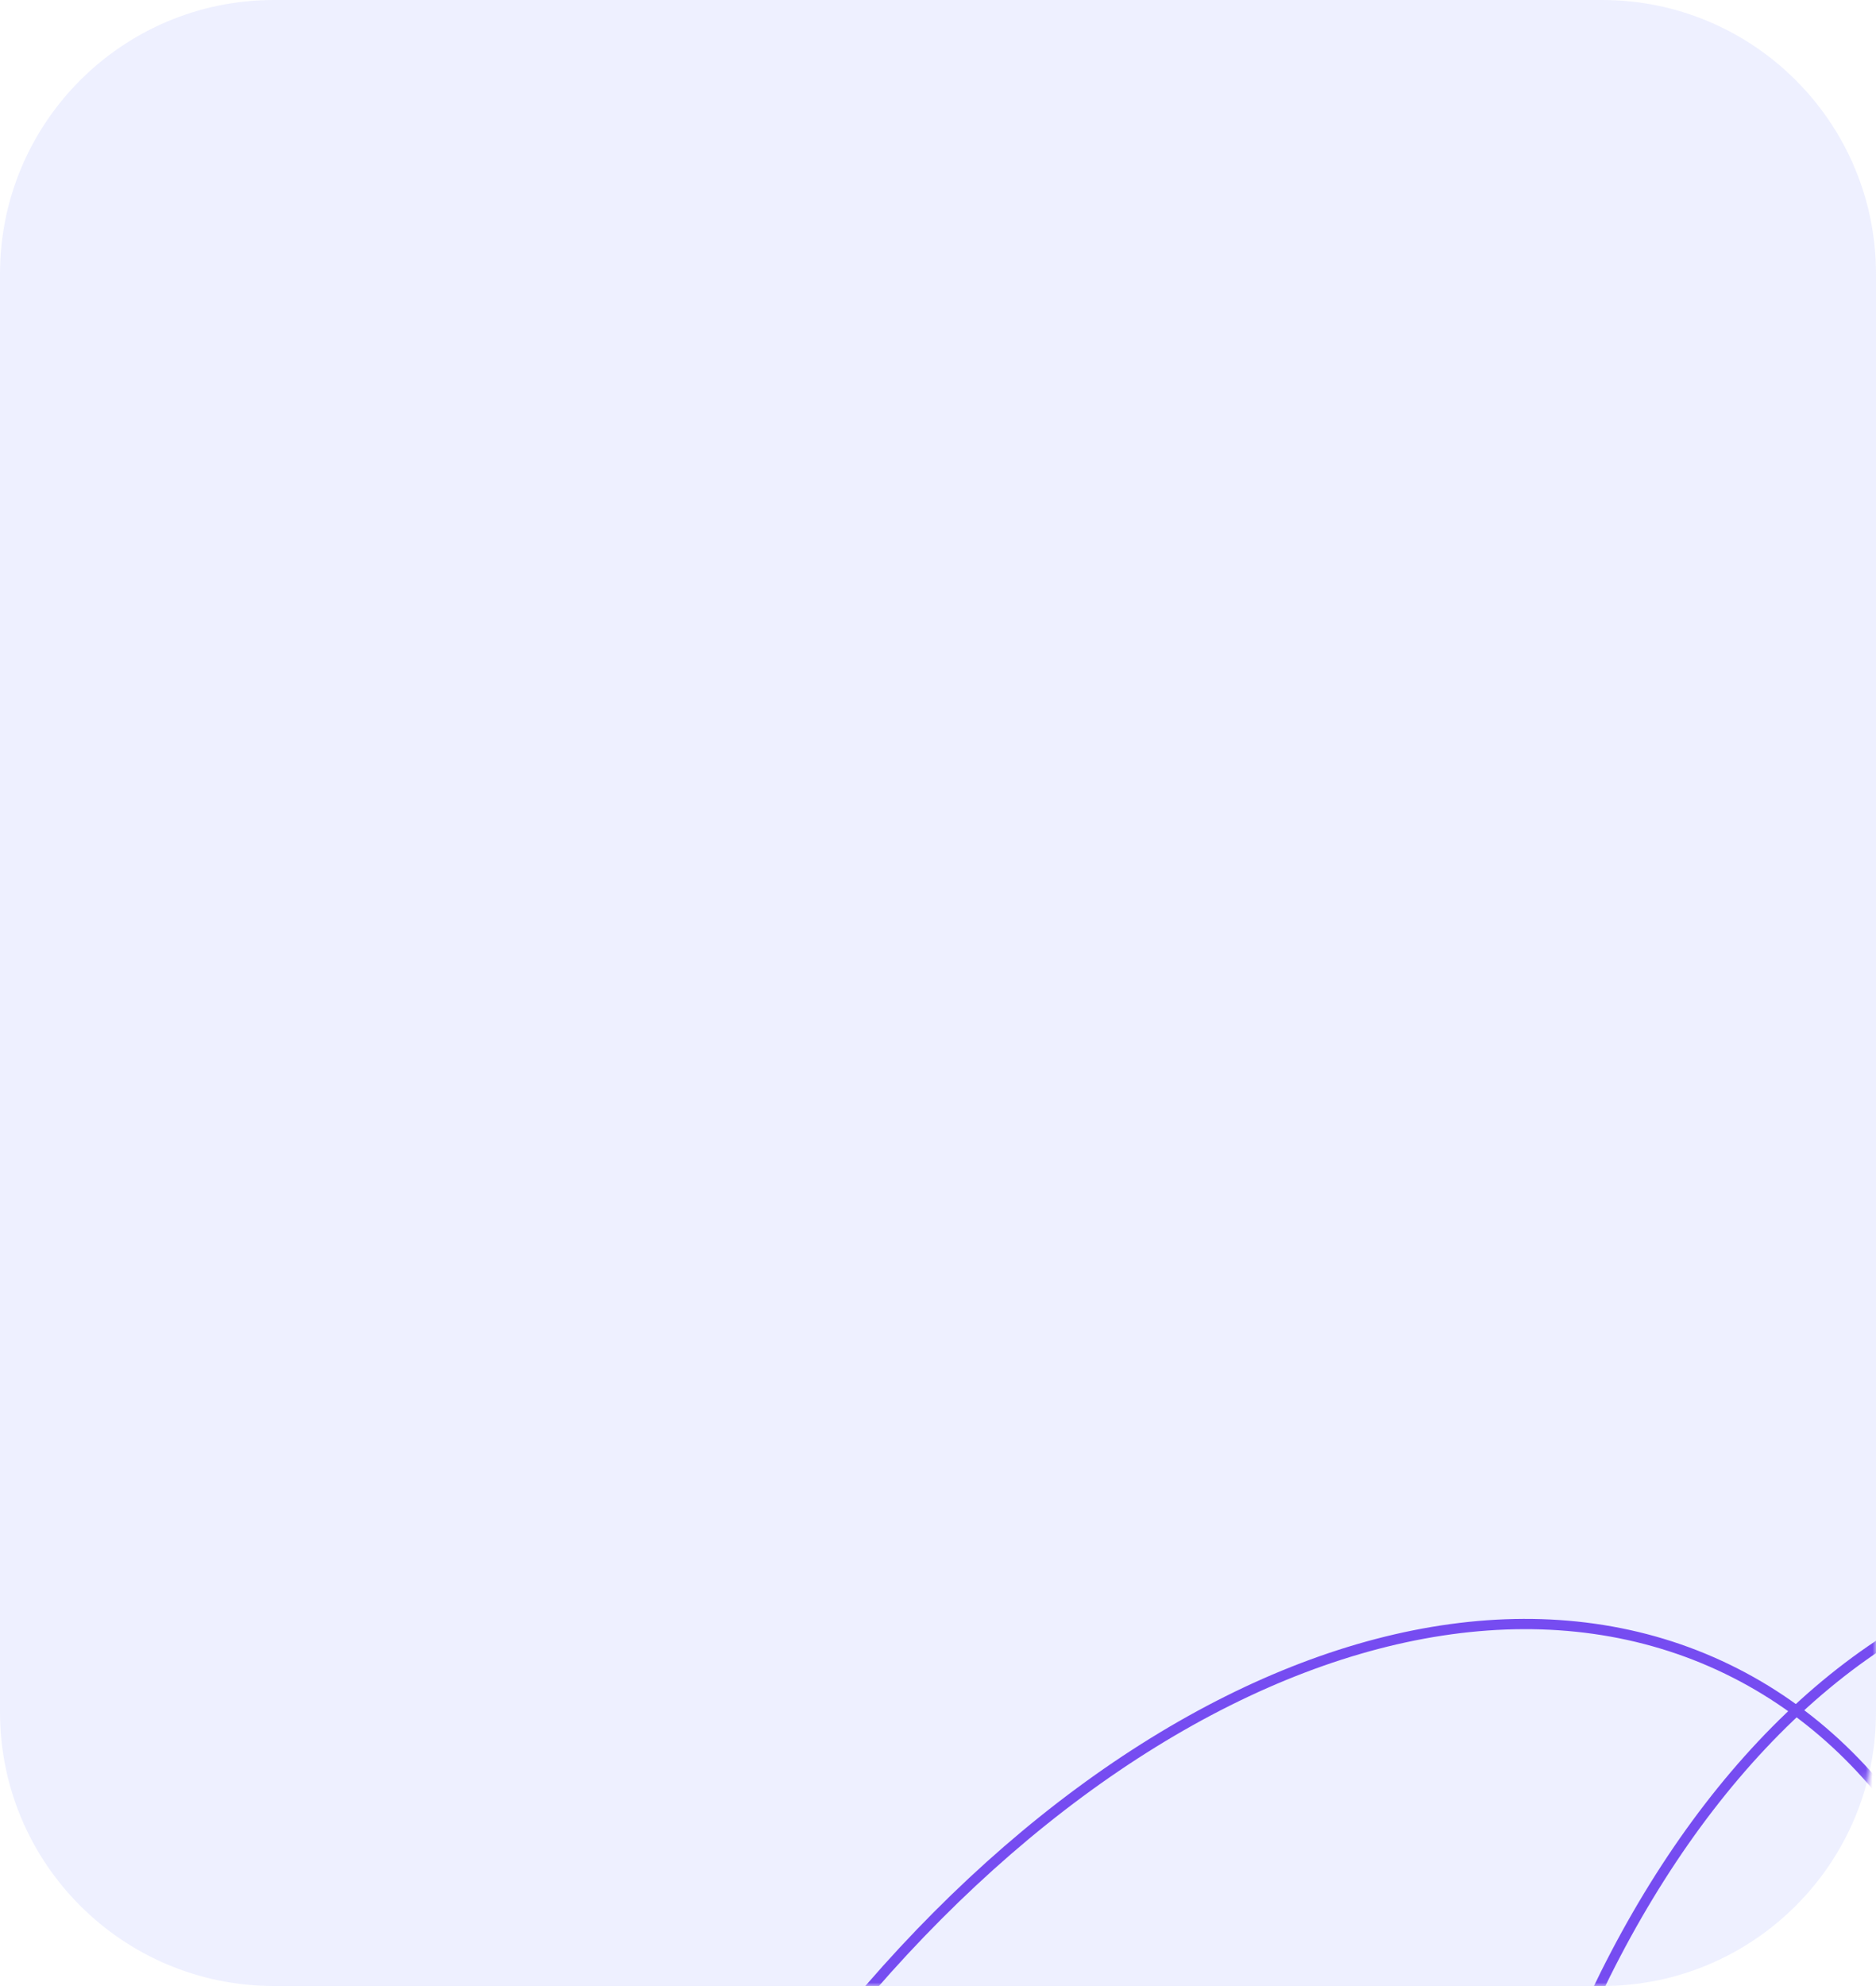 <?xml version="1.0" encoding="UTF-8"?> <svg xmlns="http://www.w3.org/2000/svg" width="274" height="290" viewBox="0 0 274 290" fill="none"><g filter="url(#filter0_b_2309_209)"><path d="M0 40C0 17.909 17.909 0 40 0H234C256.091 0 274 17.909 274 40V250C274 272.091 256.091 290 234 290H40C17.909 290 0 272.091 0 250V40Z" fill="#C7CDFF" fill-opacity="0.3"></path></g><mask id="mask0_2309_209" style="mask-type:luminance" maskUnits="userSpaceOnUse" x="0" y="0" width="274" height="290"><path d="M0 40C0 17.909 17.909 0 40 0H234C256.091 0 274 17.909 274 40V250C274 272.091 256.091 290 234 290H40C17.909 290 0 272.091 0 250V40Z" fill="white"></path></mask><g mask="url(#mask0_2309_209)"><path d="M273.458 429.876C254.353 469.275 226.927 499.992 198.066 517.822C169.195 535.657 138.991 540.545 114.207 528.527C89.422 516.509 74.557 489.766 70.683 456.052C66.81 422.349 73.945 381.793 93.05 342.394C112.155 302.996 139.581 272.278 168.443 254.449C197.313 236.613 227.518 231.725 252.302 243.743C277.086 255.761 291.951 282.505 295.826 316.218C299.698 349.921 292.563 390.478 273.458 429.876Z" stroke="#764CF1" stroke-width="1.5"></path><path d="M413.504 386.135C413.504 429.922 402.229 469.527 384.039 498.163C365.843 526.808 340.798 544.385 313.254 544.385C285.71 544.385 260.665 526.808 242.469 498.163C224.279 469.527 213.004 429.922 213.004 386.135C213.004 342.349 224.279 302.743 242.469 274.107C260.665 245.463 285.71 227.885 313.254 227.885C340.798 227.885 365.843 245.463 384.039 274.107C402.229 302.743 413.504 342.349 413.504 386.135Z" stroke="#764CF1" stroke-width="1.5"></path></g><defs><filter id="filter0_b_2309_209" x="-30" y="-30" width="334" height="350" filterUnits="userSpaceOnUse" color-interpolation-filters="sRGB"><feFlood flood-opacity="0" result="BackgroundImageFix"></feFlood><feGaussianBlur in="BackgroundImageFix" stdDeviation="15"></feGaussianBlur><feComposite in2="SourceAlpha" operator="in" result="effect1_backgroundBlur_2309_209"></feComposite><feBlend mode="normal" in="SourceGraphic" in2="effect1_backgroundBlur_2309_209" result="shape"></feBlend></filter></defs></svg> 